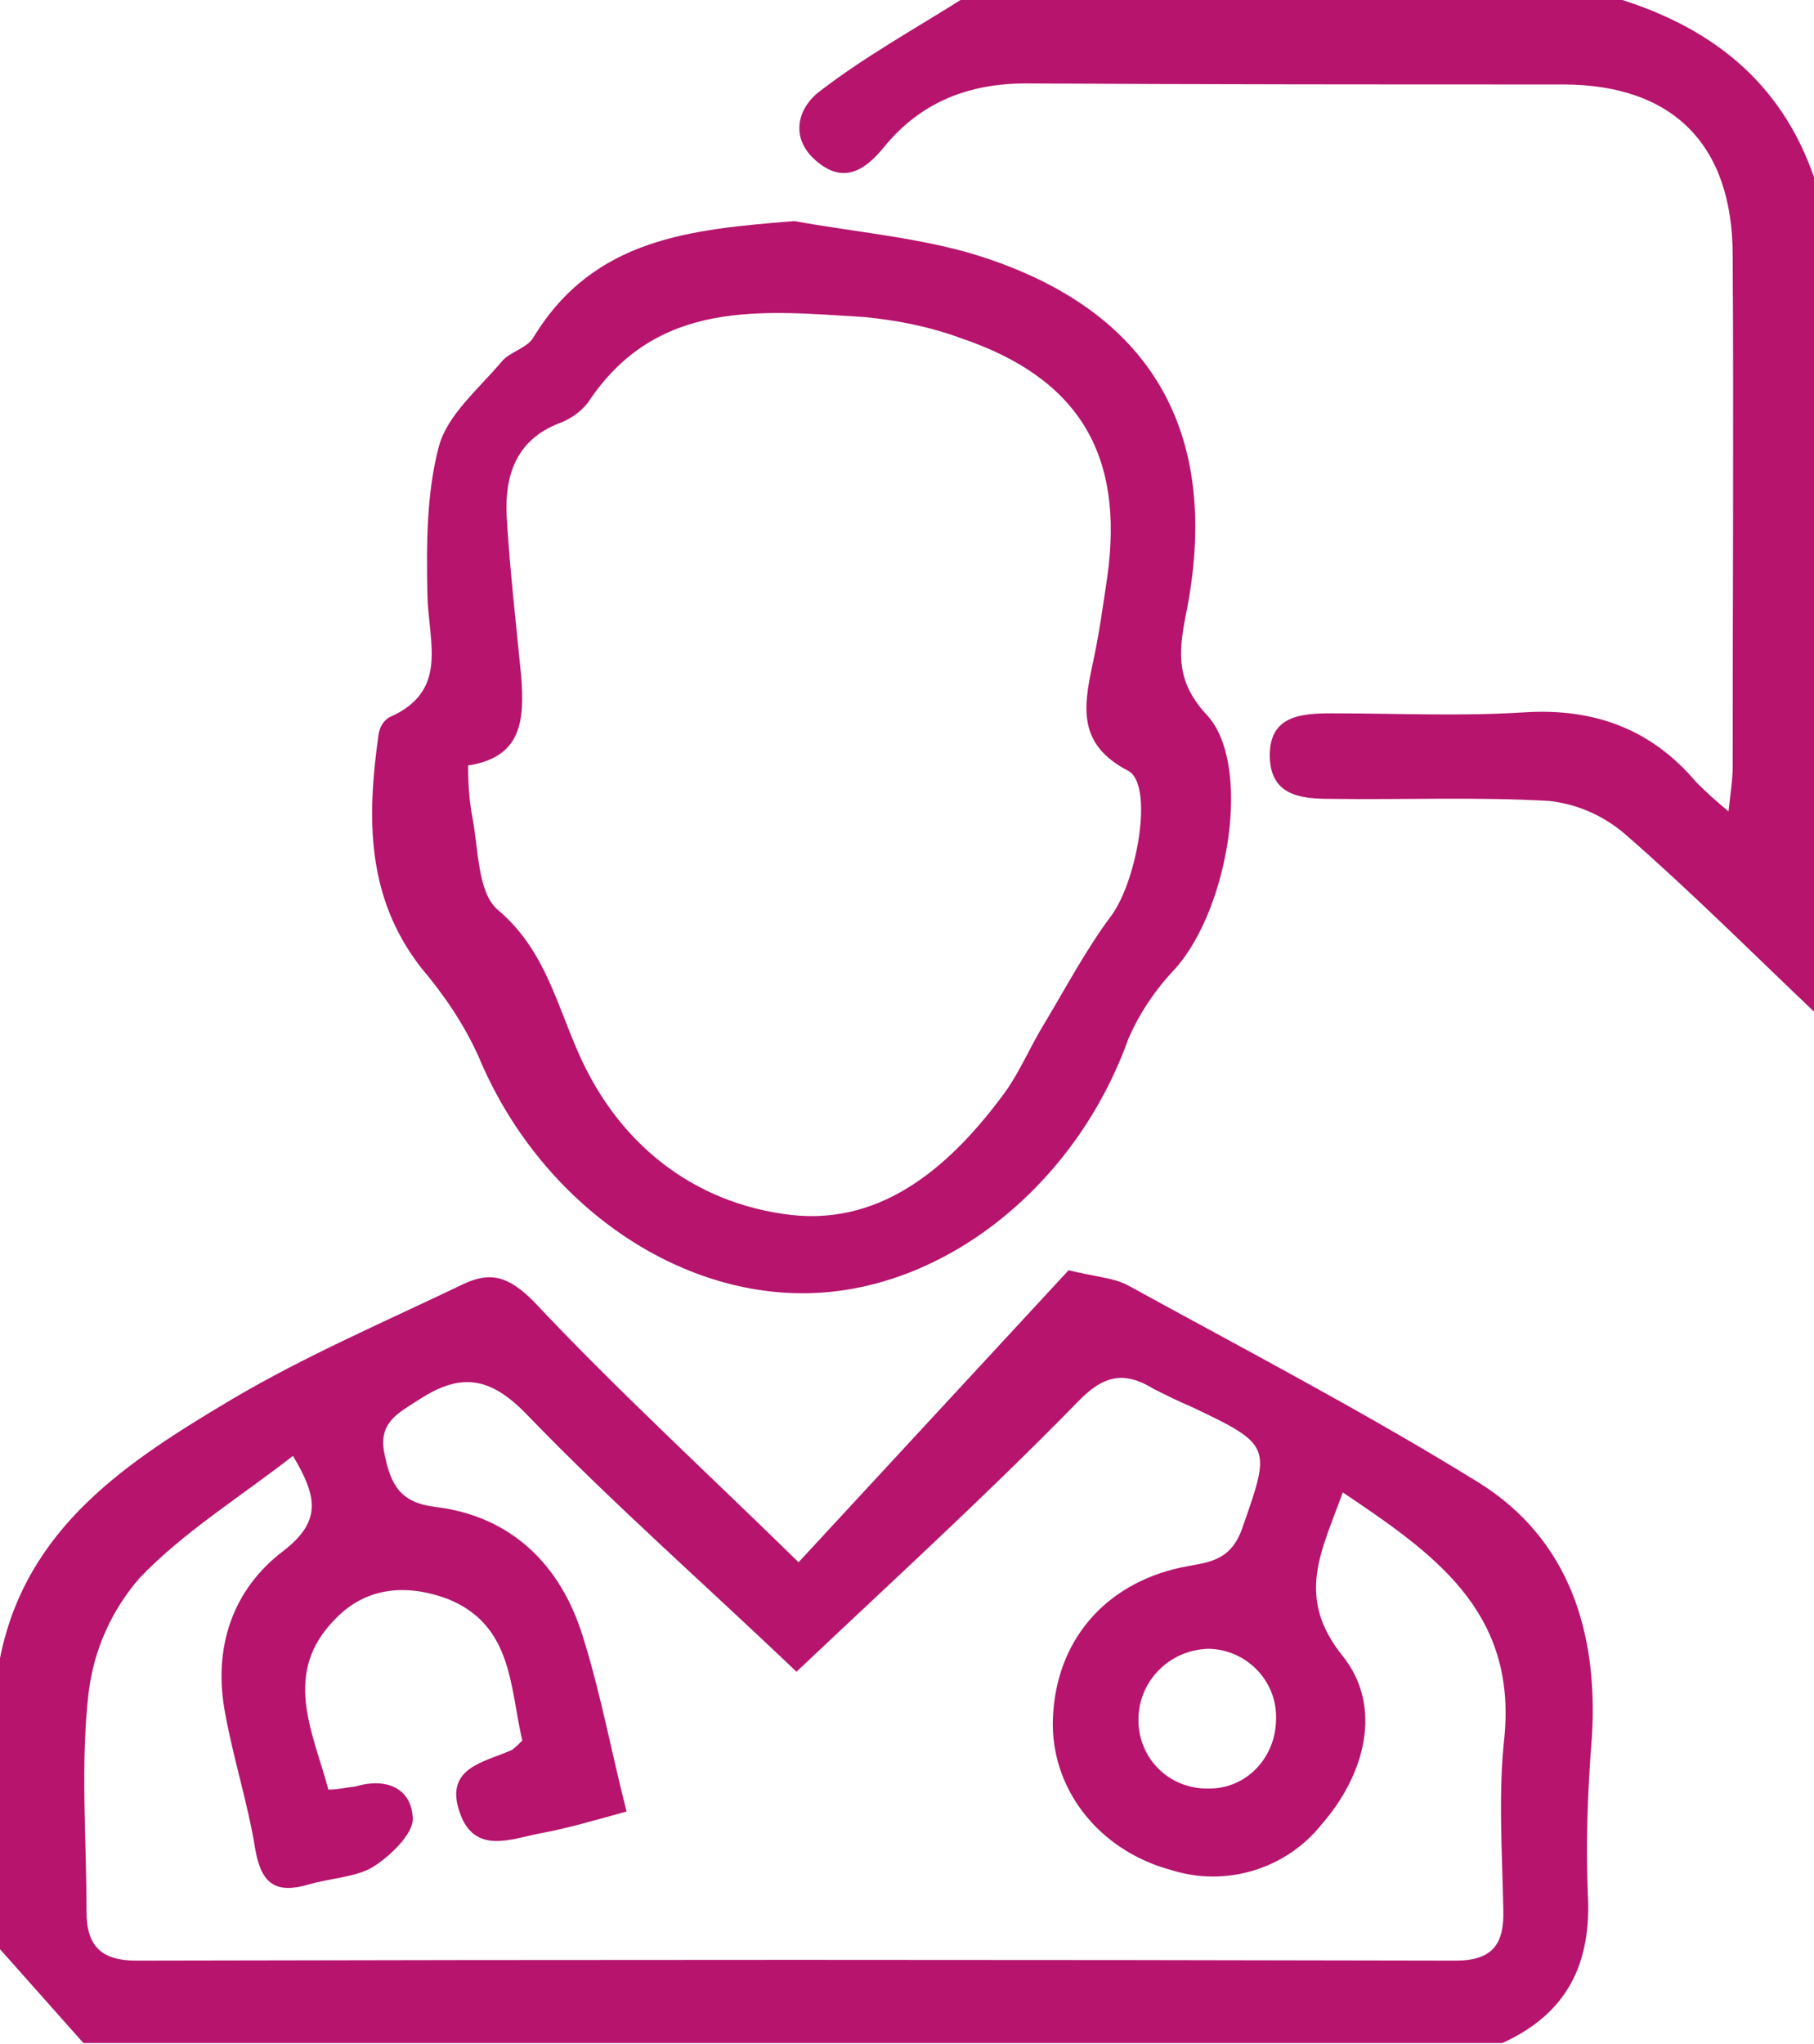 <?xml version="1.0" encoding="utf-8"?>
<!-- Generator: Adobe Illustrator 22.1.0, SVG Export Plug-In . SVG Version: 6.00 Build 0)  -->
<svg version="1.1" id="Layer_1" xmlns="http://www.w3.org/2000/svg" xmlns:xlink="http://www.w3.org/1999/xlink" x="0px" y="0px"
	 viewBox="0 0 174 196" style="enable-background:new 0 0 174 196;" xml:space="preserve">
<style type="text/css">
	.st0{fill:#B6146D;}
</style>
<title>doctor</title>
<path class="st0" d="M0,159c2.5-12.6,12.3-18.9,22.2-24.8c7.1-4.2,14.8-7.5,22.3-11.1c2.6-1.2,4.3-0.7,6.7,1.7
	c7.8,8.3,16.3,16.1,25.4,25l25.9-28c2.4,0.6,4.2,0.7,5.6,1.4c11.3,6.2,22.8,12.2,33.8,19c8.6,5.4,11.4,14.3,10.8,24.3
	c-0.4,5-0.6,10-0.4,15c0.4,6.8-2,11.6-8.2,14.4H8l-8-9V159z M76.4,160.3c-8.8-8.4-17.7-16.2-25.9-24.7c-3.5-3.6-6.3-4-10.3-1.4
	c-2,1.3-4,2.2-3.3,5.3c0.6,2.9,1.5,4.6,4.9,5c7.3,0.9,12,5.6,14.1,12.4c1.7,5.4,2.7,10.9,4.2,16.8c-2.9,0.8-5.6,1.6-8.3,2.1
	s-6.3,2.1-7.7-2c-1.5-4.3,2.3-4.8,5-6c0.4-0.3,0.7-0.6,1-0.9c-1.2-5.1-0.9-11.1-7.2-13.6c-3.8-1.4-7.7-1.2-10.7,1.9
	c-5.2,5.2-2.2,10.8-0.7,16.4c0.9,0,1.7-0.2,2.6-0.3c3-0.9,5.4,0.2,5.5,3.1c0,1.5-2.2,3.6-3.8,4.6s-4.2,1.1-6.2,1.7
	c-3.1,0.9-4.5,0-5.1-3.3c-0.7-4.4-2.1-8.7-2.9-13.1c-1.2-6.3,0.7-11.9,5.6-15.6c3.6-2.8,3.3-5.1,0.9-9.1c-5,3.9-10.5,7.3-14.7,11.7
	c-2.7,3.1-4.4,6.9-4.9,11c-0.8,6.9-0.2,14-0.2,21c0,3.4,1.5,4.7,4.8,4.7c42.2-0.1,84.3-0.1,126.5,0c3.6,0,4.7-1.6,4.6-4.9
	c-0.1-5.5-0.5-11,0.1-16.5c1.2-12.2-6.9-17.7-15.5-23.5c-2,5.6-4.6,10,0,15.7c3.9,4.9,2.1,11.4-2,16.1c-3.4,4.3-9.2,6.1-14.5,4.4
	c-7-1.9-11.6-7.9-11.3-14.6c0.3-7.3,4.9-12.8,12.3-14.4c2.3-0.5,4.6-0.4,5.8-3.6c2.8-8,3-8.1-4.8-11.8c-1.2-0.5-2.4-1.1-3.6-1.7
	c-2.9-1.8-4.9-1.3-7.3,1.2C94.7,143.3,85.6,151.6,76.4,160.3z M122.4,164.8c0.1-3.6-2.8-6.6-6.4-6.7c0,0-0.1,0-0.1,0
	c-3.8,0.1-6.8,3.2-6.7,7c0.1,3.7,3.1,6.5,6.8,6.4C119.6,171.5,122.4,168.5,122.4,164.8L122.4,164.8z"/>
<path class="st0" d="M174,97c-6-5.7-11.9-11.6-18.1-17c-2.1-1.8-4.6-2.9-7.3-3.2c-7-0.4-14-0.1-21-0.2c-2.8,0-5.7-0.3-5.8-4
	c-0.1-4,3-4.2,6-4.2c6.2,0,12.3,0.3,18.5-0.1c6.6-0.4,12.1,1.6,16.4,6.7c1,1,2,1.9,3.1,2.8c0.2-1.8,0.4-3.1,0.4-4.3
	c0-16.3,0.1-32.7,0-49c0-10.6-5.7-16.4-16.3-16.4c-17.2,0-34.3,0-51.5-0.1c-5.5,0-10.1,1.8-13.6,6.1c-1.8,2.2-3.8,3.5-6.3,1.5
	c-2.8-2.2-2.1-5.2,0.2-6.9c4.3-3.3,9-5.9,13.6-8.8h63c9.3,2.9,16,8.4,19,18V97z"/>
<path class="st0" d="M76.2,21.2c5.5,1,11.2,1.5,16.6,3c17.5,5.1,24.6,17.1,20.9,35c-0.7,3.6-0.8,6.3,2.1,9.4
	c4.3,4.7,2.1,18.4-3,24.2c-1.9,2-3.5,4.3-4.6,6.9c-5,13.9-17.5,24-30.6,24.3s-26-9-31.7-22.7c-1.4-3.1-3.3-5.9-5.5-8.5
	c-5.3-6.8-5.2-14.4-4.1-22.3c0.1-0.7,0.4-1.3,1-1.7c5.8-2.5,3.8-7.2,3.7-11.7c-0.1-4.8-0.1-9.8,1.1-14.3c0.8-3,3.8-5.5,6-8.1
	c0.8-1,2.5-1.3,3.1-2.4C57,22.8,66.3,22,76.2,21.2z M44.9,73.4c0,1.7,0.1,3.3,0.4,4.9c0.6,3.1,0.5,7.2,2.4,8.9
	c4.3,3.6,5.5,8.4,7.5,13.1c3.8,9.2,11.2,15.1,20.7,16.2c8.9,1,15.5-4.9,20.6-11.9c1.4-2,2.4-4.4,3.7-6.5c2.1-3.5,4-7.1,6.4-10.3
	c2.5-3.4,4.1-12.6,1.6-13.9c-4.8-2.5-4.3-6-3.4-10.2c0.6-2.7,1-5.6,1.4-8.3c1.7-11.9-2.8-19.2-14.1-23c-3-1.1-6.1-1.7-9.2-2
	c-9.8-0.6-19.9-1.8-26.5,8.2c-0.7,0.9-1.7,1.6-2.8,2c-4.1,1.6-5.2,5-5,8.9c0.3,5.1,0.9,10.3,1.4,15.4C50.3,69,50.1,72.6,44.9,73.4z"
	/>
</svg>
